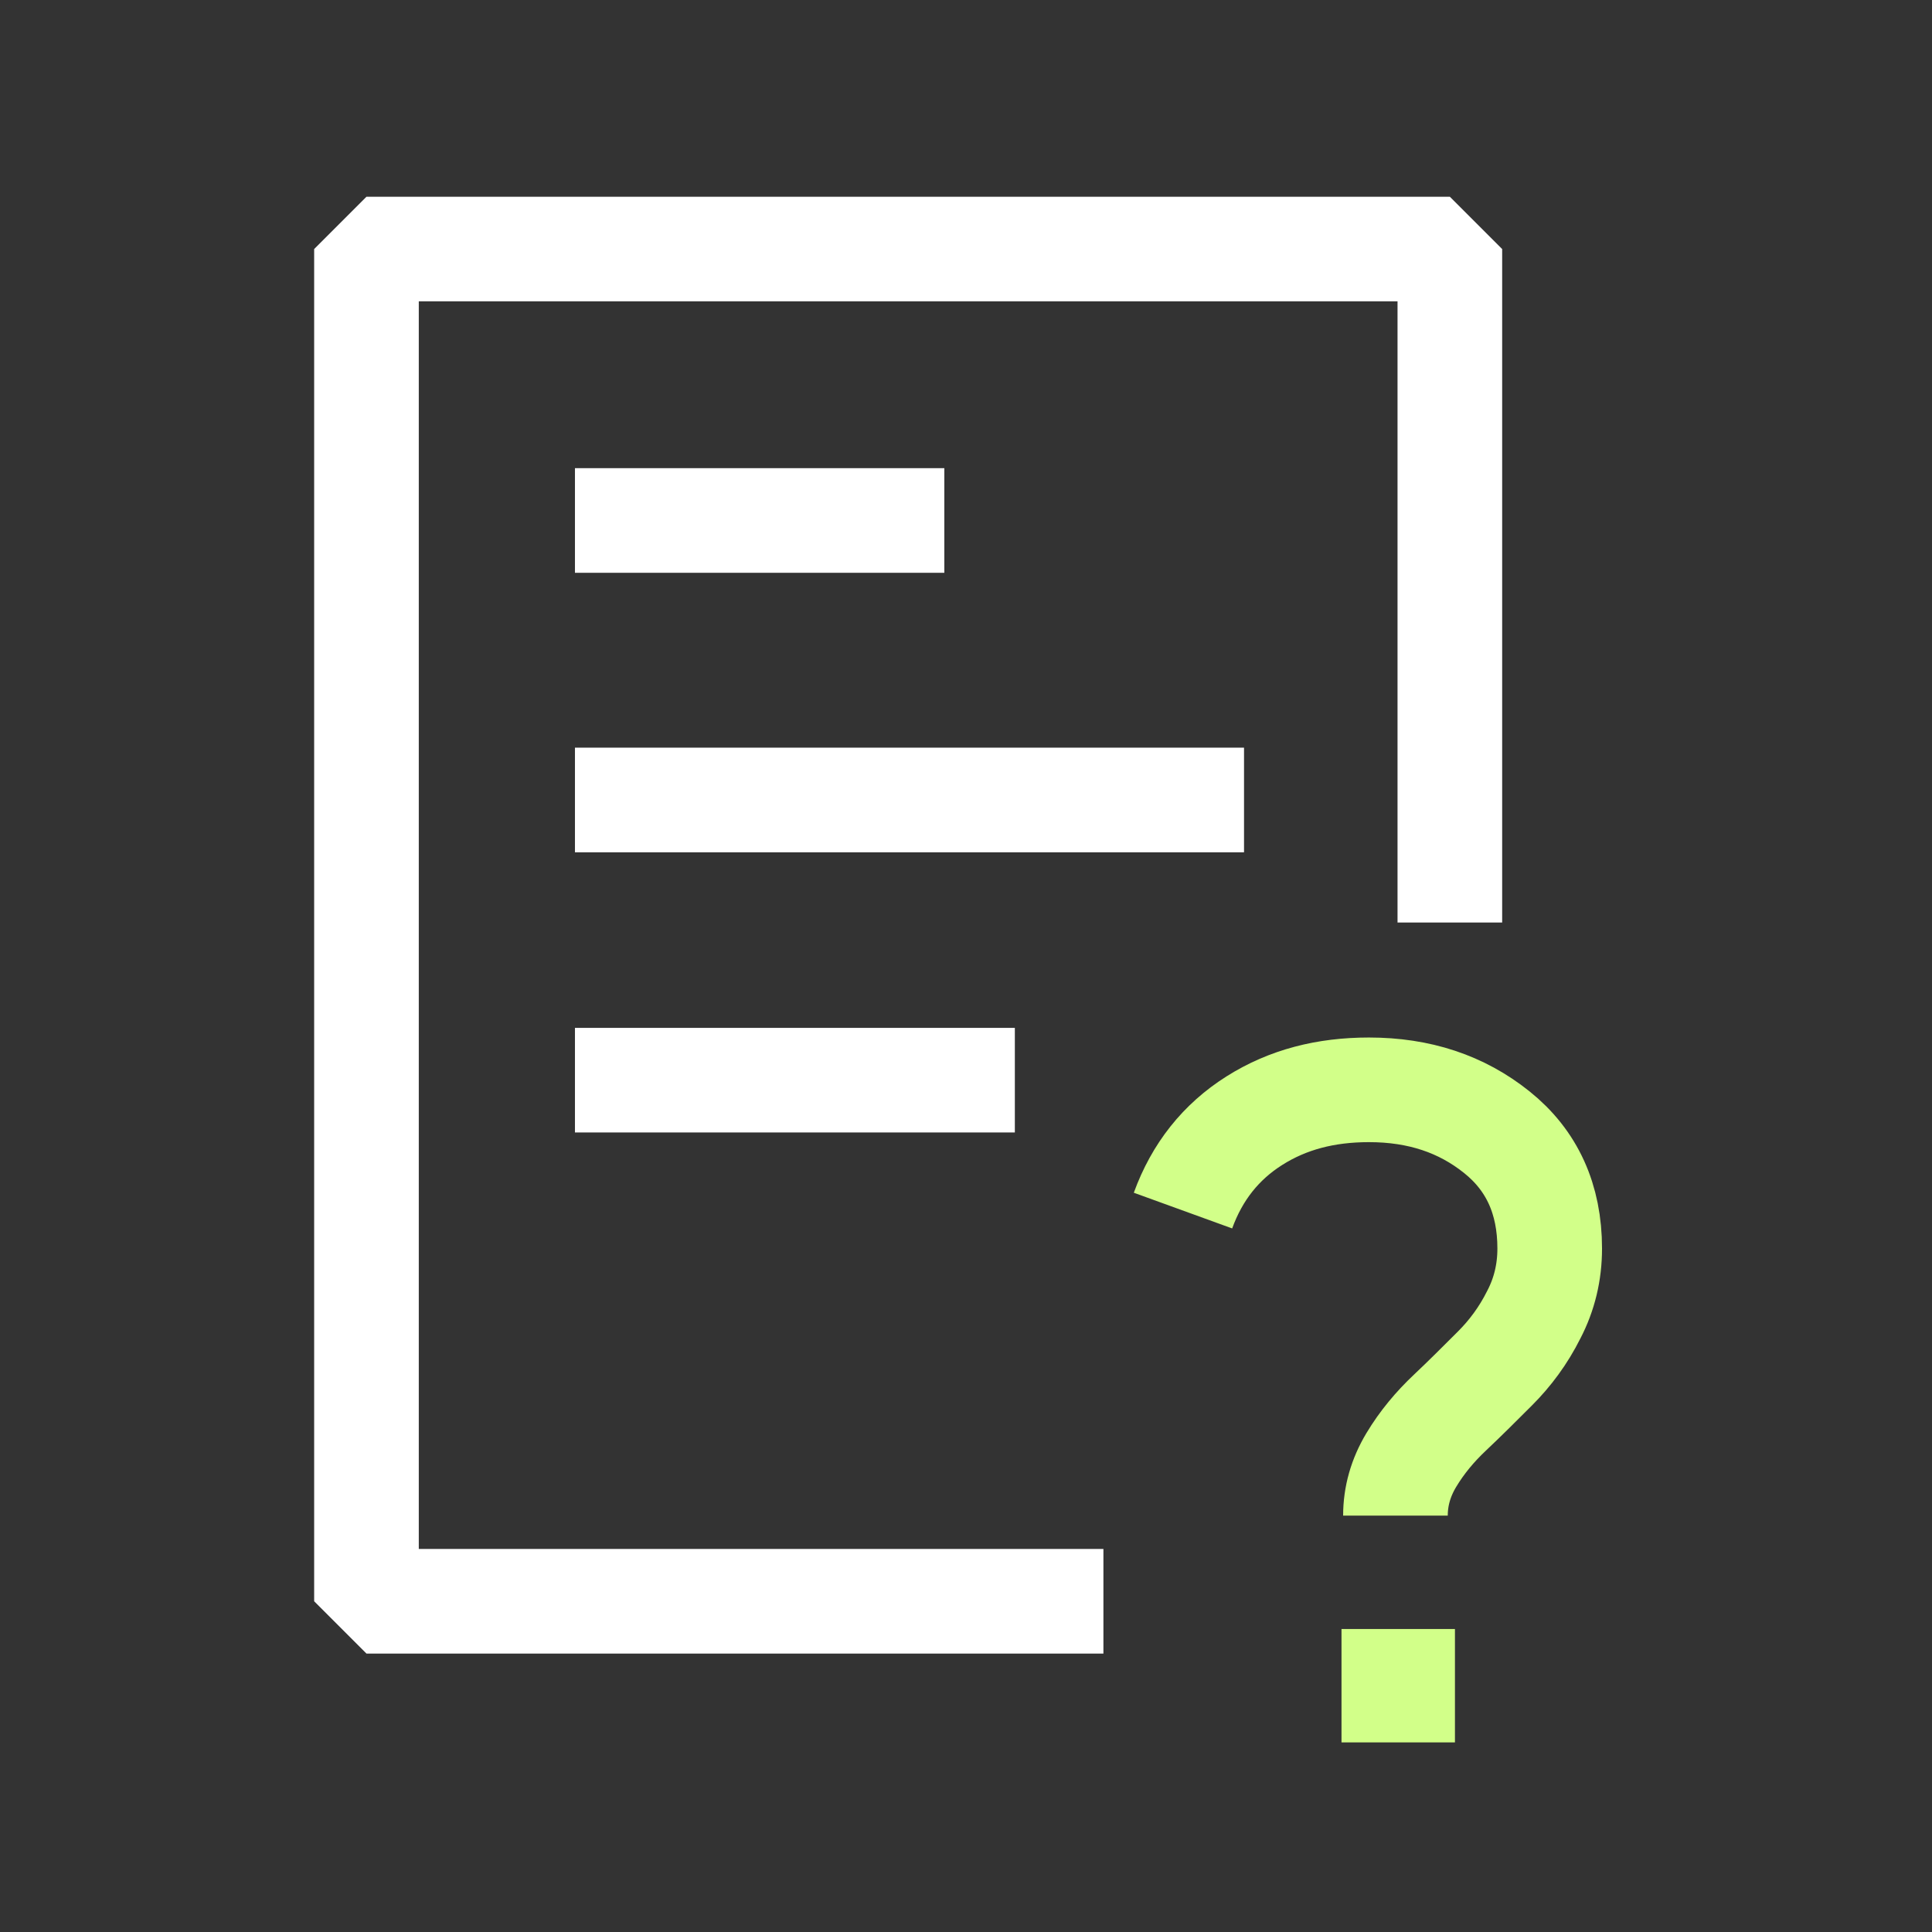 <svg width="32" height="32" viewBox="0 0 32 32" fill="none" xmlns="http://www.w3.org/2000/svg">
<rect x="0" y="0" width="32" height="32" fill="#333333" stroke="none"/>
<path d="M18.276 26.522H6.07V4.125H24.014V15.28" stroke="white" stroke-width="1.733" stroke-linejoin="bevel"/>
<path d="M9.523 8.621H15.641" stroke="white" stroke-width="1.733" stroke-linejoin="bevel"/>
<path d="M9.523 13.25H20.605" stroke="white" stroke-width="1.733" stroke-linejoin="bevel"/>
<path d="M9.523 17.891H16.809" stroke="white" stroke-width="1.733" stroke-linejoin="bevel"/>
<path d="M19.594 20.051C19.827 19.409 20.222 18.912 20.776 18.562C21.331 18.211 21.959 18.051 22.674 18.051C23.507 18.051 24.207 18.284 24.791 18.752C25.375 19.219 25.668 19.861 25.668 20.679C25.668 21.073 25.58 21.438 25.405 21.774C25.23 22.124 25.011 22.416 24.762 22.665C24.514 22.913 24.266 23.161 24.018 23.395C23.77 23.628 23.55 23.891 23.375 24.183C23.2 24.475 23.113 24.782 23.113 25.103" stroke="#D2FF89" stroke-width="1.733" stroke-linejoin="bevel"/>
<path d="M23.232 27.848H23.086V27.993H23.232V27.848Z" stroke="#D2FF89" stroke-width="1.733" stroke-miterlimit="10"/>
</svg>

